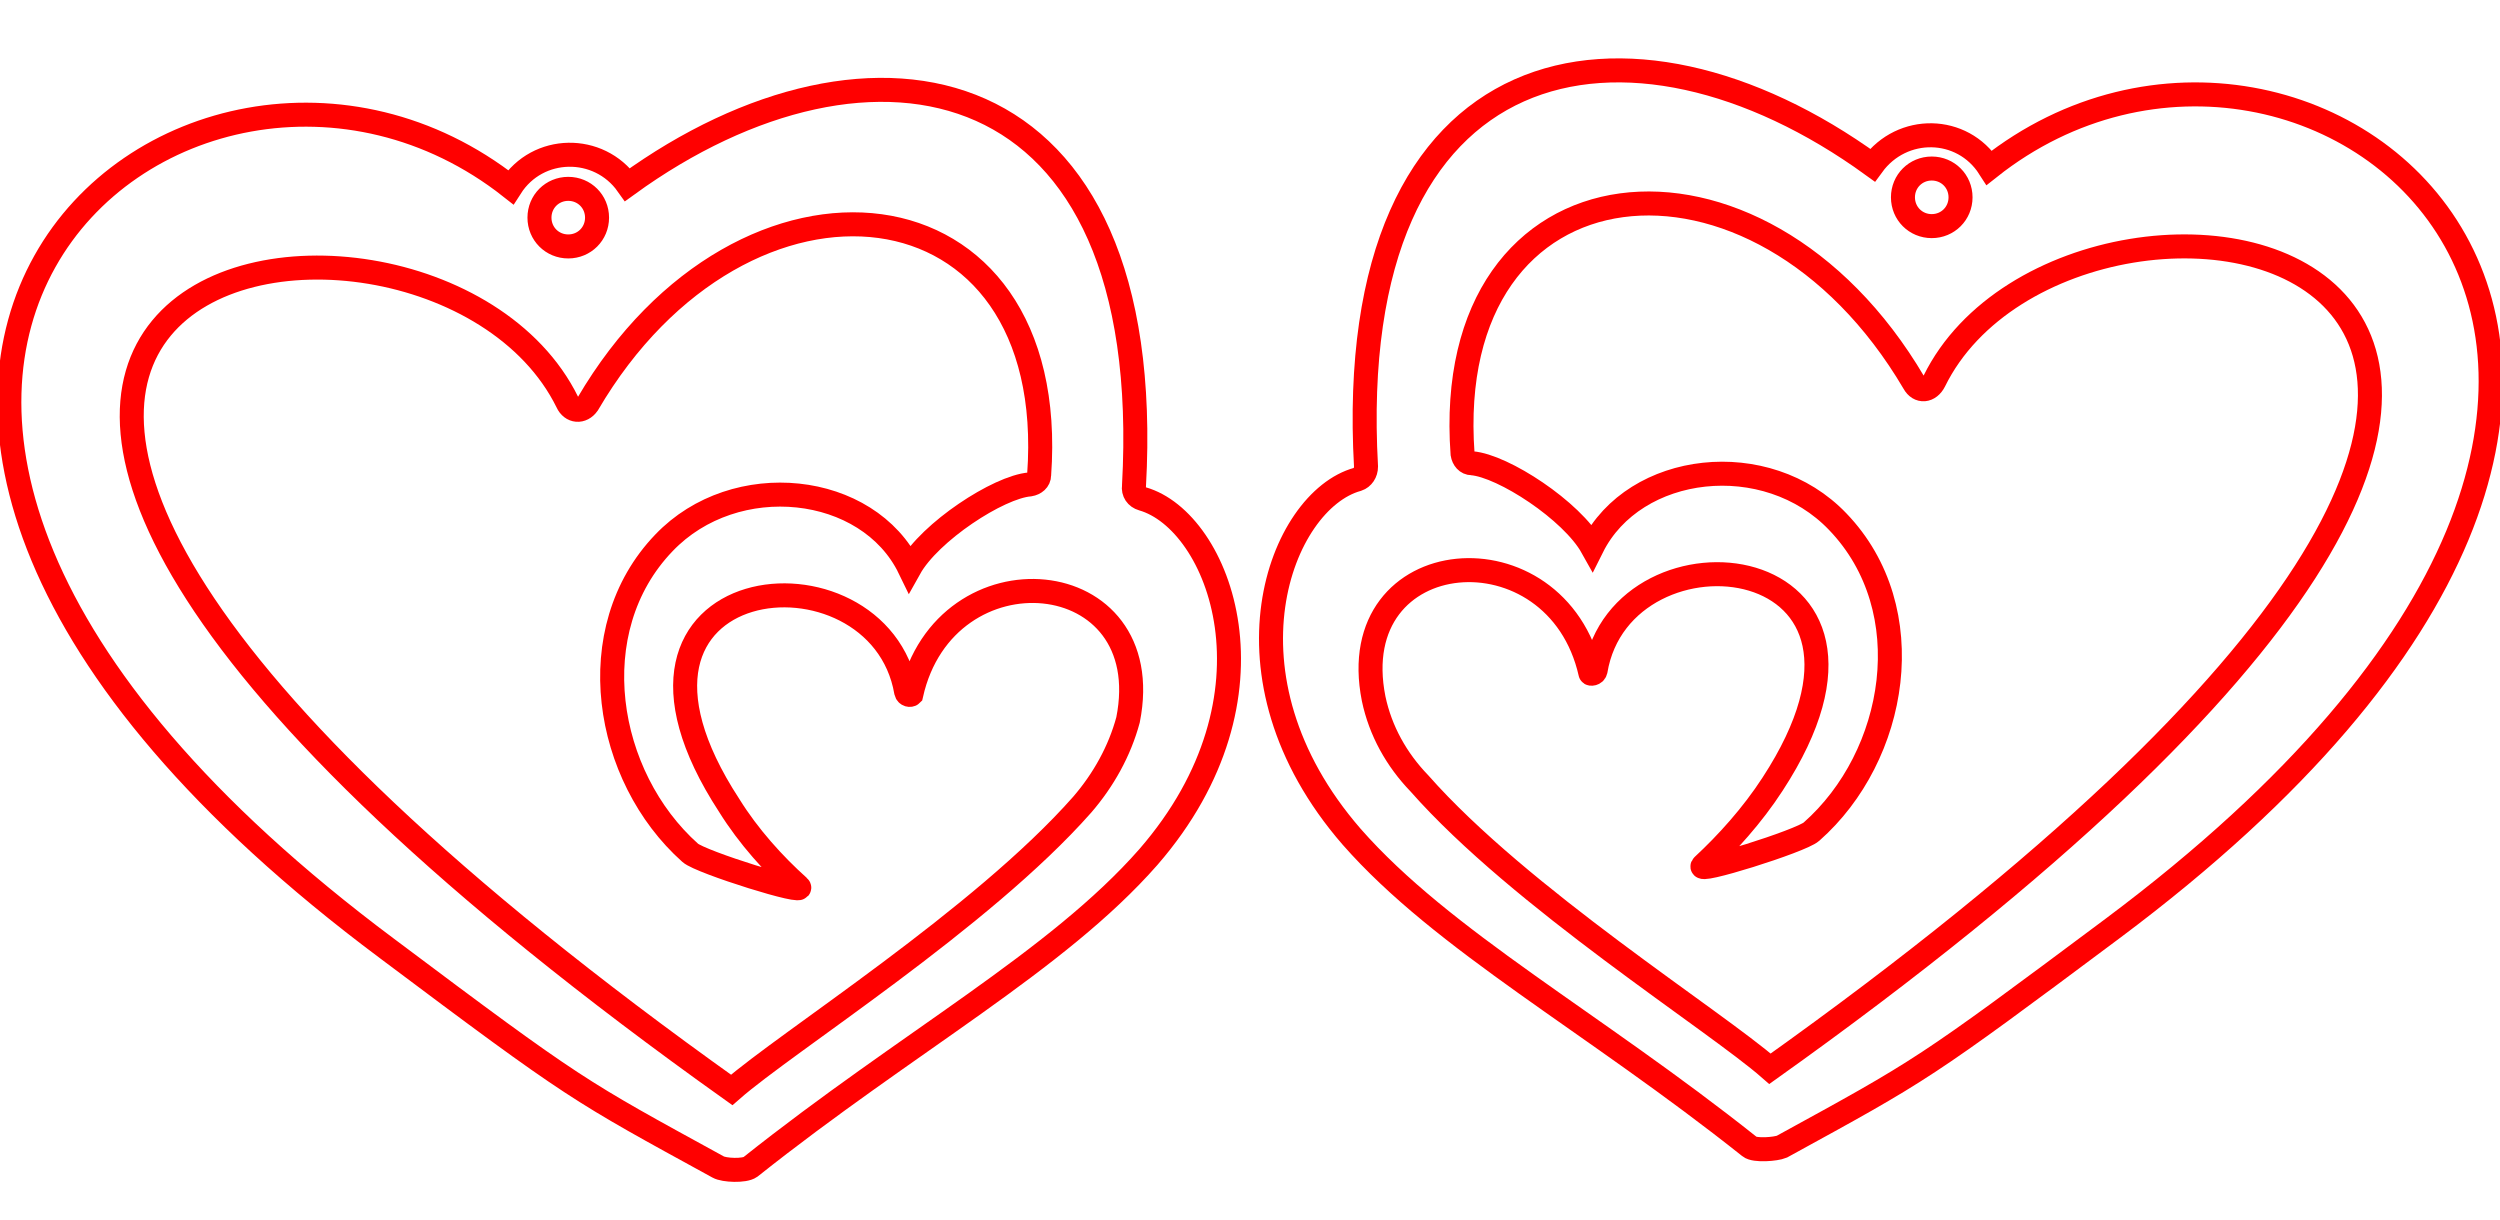 <?xml version="1.0" encoding="utf-8"?>
<!-- Generator: Adobe Illustrator 28.3.0, SVG Export Plug-In . SVG Version: 6.00 Build 0)  -->
<svg version="1.1" id="Слой_1" xmlns="http://www.w3.org/2000/svg" xmlns:xlink="http://www.w3.org/1999/xlink" x="0px" y="0px"
	 viewBox="0 0 295.2 144" style="enable-background:new 0 0 295.2 144;" xml:space="preserve">
<style type="text/css">
	.st0{fill:none;stroke:#FF0000;stroke-width:2.835;stroke-miterlimit:10;}
</style>
<path class="st0" d="M134.9,58.9c-0.7-0.2-1.1-0.8-1-1.5c2.8-50.2-31.1-56.4-59.8-35.6c-3.4-4.8-10.6-4.7-13.8,0.3
	C22.2-7.9-43.4,45.5,45.7,112c22.4,16.8,22.5,16.7,39.1,25.8c0.7,0.4,3.1,0.5,3.8,0c18.6-14.8,36.2-24.3,47-36.6
	C152.1,82.2,144,61.5,134.9,58.9z M127.8,95c-11.9,13.5-34.9,28-41.4,33.7C-50.6,31.1,50.3,13.5,67,47.5c0.5,1.1,1.7,1.2,2.4,0.2
	c18.4-31.4,55.9-27.4,53.3,8.4c0,0.6-0.5,1-1.1,1.1c-3.7,0.3-11.8,5.6-14.2,9.9c-4.9-10.1-20.6-11.8-29-3c-9.9,10.3-7,27.6,3.1,36.6
	c1.2,1.1,14,5.1,12.8,4c-2.9-2.6-5.9-5.9-8.2-9.6c-18.4-28.2,17.7-31.9,20.9-13.4c0.1,0.4,0.5,0.4,0.6,0.3c4-17.8,29.3-15.6,25.6,3
	C132.2,88.7,130.3,92.1,127.8,95z M67.1,22.3c1.9,0,3.4,1.5,3.4,3.4s-1.5,3.4-3.4,3.4c-1.9,0-3.4-1.5-3.4-3.4S65.2,22.3,67.1,22.3z"
	/>
<path class="st0" d="M159.6,98.8c10.8,12.3,28.4,21.8,47,36.6c0.6,0.5,3.1,0.3,3.8,0c16.6-9.1,16.6-9,39.1-25.8
	C338.6,43,273-10.4,234.9,19.8c-3.2-5-10.3-5.1-13.8-0.3c-28.7-20.8-62.6-14.6-59.8,35.6c0,0.7-0.4,1.3-1,1.5
	C151.2,59.1,143.1,79.8,159.6,98.8z M162.2,82.5c-3.7-18.6,21.6-20.7,25.6-3c0,0.1,0.5,0.1,0.6-0.3c3.1-18.5,39.3-14.8,20.9,13.4
	c-2.4,3.7-5.4,7-8.2,9.6c-1.2,1.1,11.6-2.9,12.8-4c10.1-8.9,13.1-26.2,3.1-36.6c-8.4-8.8-24-7-29,3c-2.4-4.3-10.5-9.6-14.2-9.9
	c-0.6,0-1-0.5-1.1-1.1c-2.6-35.8,34.9-39.7,53.3-8.4c0.6,1.1,1.8,1,2.4-0.2c16.7-34,117.6-16.4-19.4,81.2
	c-6.5-5.7-29.5-20.2-41.4-33.7C164.9,89.7,163,86.3,162.2,82.5z M231.5,23.3c0,1.9-1.5,3.4-3.4,3.4s-3.4-1.5-3.4-3.4
	s1.5-3.4,3.4-3.4S231.5,21.4,231.5,23.3z"/>
</svg>
